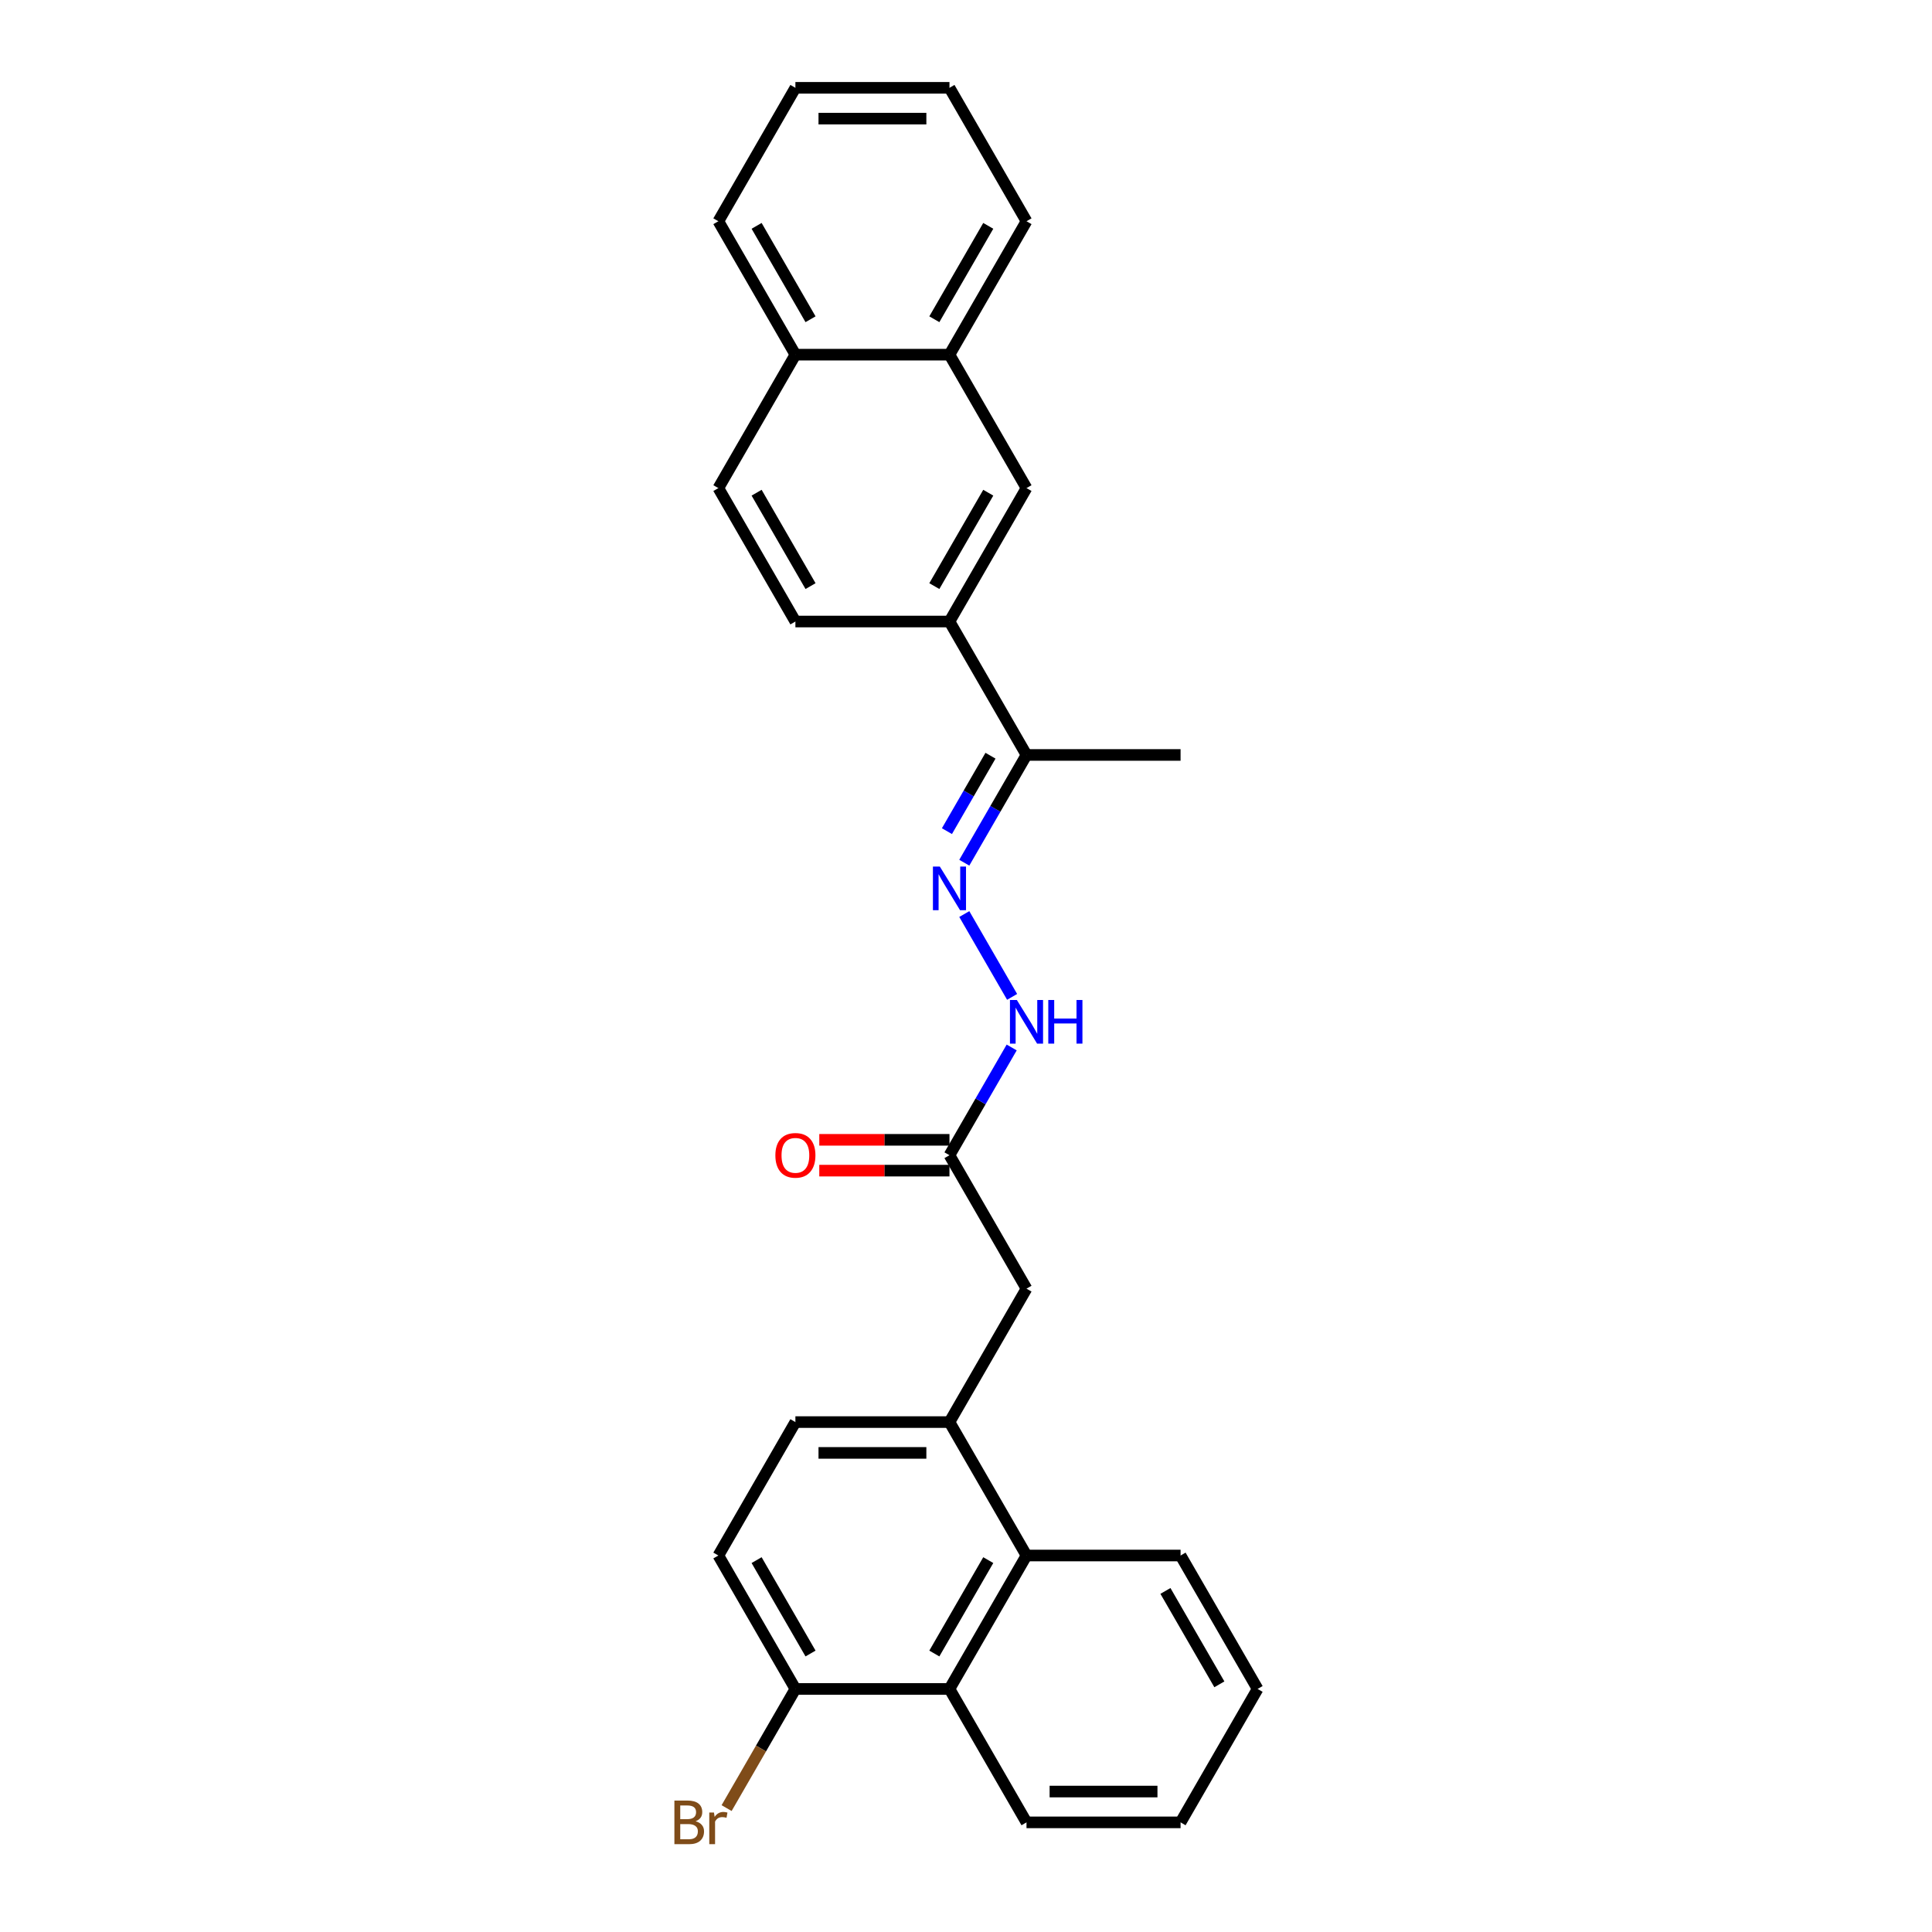 <?xml version='1.0' encoding='iso-8859-1'?>
<svg version='1.1' baseProfile='full'
              xmlns='http://www.w3.org/2000/svg'
                      xmlns:rdkit='http://www.rdkit.org/xml'
                      xmlns:xlink='http://www.w3.org/1999/xlink'
                  xml:space='preserve'
width='1000px' height='1000px' viewBox='0 0 1000 1000'>
<!-- END OF HEADER -->
<rect style='opacity:1.0;fill:#FFFFFF;stroke:none' width='1000' height='1000' x='0' y='0'> </rect>
<path class='bond-5' d='M 499.114,446.538 L 515.215,418.65' style='fill:none;fill-rule:evenodd;stroke:#0000FF;stroke-width:6px;stroke-linecap:butt;stroke-linejoin:miter;stroke-opacity:1' />
<path class='bond-5' d='M 515.215,418.65 L 531.316,390.762' style='fill:none;fill-rule:evenodd;stroke:#000000;stroke-width:6px;stroke-linecap:butt;stroke-linejoin:miter;stroke-opacity:1' />
<path class='bond-5' d='M 490.132,430.197 L 501.403,410.675' style='fill:none;fill-rule:evenodd;stroke:#0000FF;stroke-width:6px;stroke-linecap:butt;stroke-linejoin:miter;stroke-opacity:1' />
<path class='bond-5' d='M 501.403,410.675 L 512.673,391.154' style='fill:none;fill-rule:evenodd;stroke:#000000;stroke-width:6px;stroke-linecap:butt;stroke-linejoin:miter;stroke-opacity:1' />
<path class='bond-7' d='M 499.114,473.109 L 523.867,515.983' style='fill:none;fill-rule:evenodd;stroke:#0000FF;stroke-width:6px;stroke-linecap:butt;stroke-linejoin:miter;stroke-opacity:1' />
<path class='bond-0' d='M 491.443,736.069 L 531.316,667.008' style='fill:none;fill-rule:evenodd;stroke:#000000;stroke-width:6px;stroke-linecap:butt;stroke-linejoin:miter;stroke-opacity:1' />
<path class='bond-1' d='M 491.443,736.069 L 531.316,805.131' style='fill:none;fill-rule:evenodd;stroke:#000000;stroke-width:6px;stroke-linecap:butt;stroke-linejoin:miter;stroke-opacity:1' />
<path class='bond-11' d='M 491.443,736.069 L 411.698,736.069' style='fill:none;fill-rule:evenodd;stroke:#000000;stroke-width:6px;stroke-linecap:butt;stroke-linejoin:miter;stroke-opacity:1' />
<path class='bond-11' d='M 479.482,752.018 L 423.66,752.018' style='fill:none;fill-rule:evenodd;stroke:#000000;stroke-width:6px;stroke-linecap:butt;stroke-linejoin:miter;stroke-opacity:1' />
<path class='bond-2' d='M 531.316,805.131 L 491.443,874.192' style='fill:none;fill-rule:evenodd;stroke:#000000;stroke-width:6px;stroke-linecap:butt;stroke-linejoin:miter;stroke-opacity:1' />
<path class='bond-2' d='M 511.523,807.515 L 483.612,855.858' style='fill:none;fill-rule:evenodd;stroke:#000000;stroke-width:6px;stroke-linecap:butt;stroke-linejoin:miter;stroke-opacity:1' />
<path class='bond-18' d='M 531.316,805.131 L 611.061,805.131' style='fill:none;fill-rule:evenodd;stroke:#000000;stroke-width:6px;stroke-linecap:butt;stroke-linejoin:miter;stroke-opacity:1' />
<path class='bond-19' d='M 491.443,874.192 L 531.316,943.254' style='fill:none;fill-rule:evenodd;stroke:#000000;stroke-width:6px;stroke-linecap:butt;stroke-linejoin:miter;stroke-opacity:1' />
<path class='bond-28' d='M 491.443,874.192 L 411.698,874.192' style='fill:none;fill-rule:evenodd;stroke:#000000;stroke-width:6px;stroke-linecap:butt;stroke-linejoin:miter;stroke-opacity:1' />
<path class='bond-3' d='M 491.443,321.7 L 531.316,390.762' style='fill:none;fill-rule:evenodd;stroke:#000000;stroke-width:6px;stroke-linecap:butt;stroke-linejoin:miter;stroke-opacity:1' />
<path class='bond-6' d='M 491.443,321.7 L 531.316,252.639' style='fill:none;fill-rule:evenodd;stroke:#000000;stroke-width:6px;stroke-linecap:butt;stroke-linejoin:miter;stroke-opacity:1' />
<path class='bond-6' d='M 483.612,303.367 L 511.523,255.024' style='fill:none;fill-rule:evenodd;stroke:#000000;stroke-width:6px;stroke-linecap:butt;stroke-linejoin:miter;stroke-opacity:1' />
<path class='bond-12' d='M 491.443,321.7 L 411.698,321.7' style='fill:none;fill-rule:evenodd;stroke:#000000;stroke-width:6px;stroke-linecap:butt;stroke-linejoin:miter;stroke-opacity:1' />
<path class='bond-4' d='M 491.443,597.946 L 507.544,570.058' style='fill:none;fill-rule:evenodd;stroke:#000000;stroke-width:6px;stroke-linecap:butt;stroke-linejoin:miter;stroke-opacity:1' />
<path class='bond-4' d='M 507.544,570.058 L 523.646,542.17' style='fill:none;fill-rule:evenodd;stroke:#0000FF;stroke-width:6px;stroke-linecap:butt;stroke-linejoin:miter;stroke-opacity:1' />
<path class='bond-8' d='M 491.443,597.946 L 531.316,667.008' style='fill:none;fill-rule:evenodd;stroke:#000000;stroke-width:6px;stroke-linecap:butt;stroke-linejoin:miter;stroke-opacity:1' />
<path class='bond-13' d='M 491.443,589.972 L 457.751,589.972' style='fill:none;fill-rule:evenodd;stroke:#000000;stroke-width:6px;stroke-linecap:butt;stroke-linejoin:miter;stroke-opacity:1' />
<path class='bond-13' d='M 457.751,589.972 L 424.059,589.972' style='fill:none;fill-rule:evenodd;stroke:#FF0000;stroke-width:6px;stroke-linecap:butt;stroke-linejoin:miter;stroke-opacity:1' />
<path class='bond-13' d='M 491.443,605.921 L 457.751,605.921' style='fill:none;fill-rule:evenodd;stroke:#000000;stroke-width:6px;stroke-linecap:butt;stroke-linejoin:miter;stroke-opacity:1' />
<path class='bond-13' d='M 457.751,605.921 L 424.059,605.921' style='fill:none;fill-rule:evenodd;stroke:#FF0000;stroke-width:6px;stroke-linecap:butt;stroke-linejoin:miter;stroke-opacity:1' />
<path class='bond-20' d='M 531.316,390.762 L 611.061,390.762' style='fill:none;fill-rule:evenodd;stroke:#000000;stroke-width:6px;stroke-linecap:butt;stroke-linejoin:miter;stroke-opacity:1' />
<path class='bond-10' d='M 531.316,252.639 L 491.443,183.577' style='fill:none;fill-rule:evenodd;stroke:#000000;stroke-width:6px;stroke-linecap:butt;stroke-linejoin:miter;stroke-opacity:1' />
<path class='bond-9' d='M 411.698,874.192 L 371.825,805.131' style='fill:none;fill-rule:evenodd;stroke:#000000;stroke-width:6px;stroke-linecap:butt;stroke-linejoin:miter;stroke-opacity:1' />
<path class='bond-9' d='M 419.529,855.858 L 391.619,807.515' style='fill:none;fill-rule:evenodd;stroke:#000000;stroke-width:6px;stroke-linecap:butt;stroke-linejoin:miter;stroke-opacity:1' />
<path class='bond-17' d='M 411.698,874.192 L 393.893,905.031' style='fill:none;fill-rule:evenodd;stroke:#000000;stroke-width:6px;stroke-linecap:butt;stroke-linejoin:miter;stroke-opacity:1' />
<path class='bond-17' d='M 393.893,905.031 L 376.089,935.869' style='fill:none;fill-rule:evenodd;stroke:#7F4C19;stroke-width:6px;stroke-linecap:butt;stroke-linejoin:miter;stroke-opacity:1' />
<path class='bond-21' d='M 491.443,183.577 L 531.316,114.516' style='fill:none;fill-rule:evenodd;stroke:#000000;stroke-width:6px;stroke-linecap:butt;stroke-linejoin:miter;stroke-opacity:1' />
<path class='bond-21' d='M 483.612,165.244 L 511.523,116.901' style='fill:none;fill-rule:evenodd;stroke:#000000;stroke-width:6px;stroke-linecap:butt;stroke-linejoin:miter;stroke-opacity:1' />
<path class='bond-27' d='M 491.443,183.577 L 411.698,183.577' style='fill:none;fill-rule:evenodd;stroke:#000000;stroke-width:6px;stroke-linecap:butt;stroke-linejoin:miter;stroke-opacity:1' />
<path class='bond-14' d='M 411.698,736.069 L 371.825,805.131' style='fill:none;fill-rule:evenodd;stroke:#000000;stroke-width:6px;stroke-linecap:butt;stroke-linejoin:miter;stroke-opacity:1' />
<path class='bond-16' d='M 411.698,321.7 L 371.825,252.639' style='fill:none;fill-rule:evenodd;stroke:#000000;stroke-width:6px;stroke-linecap:butt;stroke-linejoin:miter;stroke-opacity:1' />
<path class='bond-16' d='M 419.529,303.367 L 391.619,255.024' style='fill:none;fill-rule:evenodd;stroke:#000000;stroke-width:6px;stroke-linecap:butt;stroke-linejoin:miter;stroke-opacity:1' />
<path class='bond-15' d='M 411.698,183.577 L 371.825,252.639' style='fill:none;fill-rule:evenodd;stroke:#000000;stroke-width:6px;stroke-linecap:butt;stroke-linejoin:miter;stroke-opacity:1' />
<path class='bond-22' d='M 411.698,183.577 L 371.825,114.516' style='fill:none;fill-rule:evenodd;stroke:#000000;stroke-width:6px;stroke-linecap:butt;stroke-linejoin:miter;stroke-opacity:1' />
<path class='bond-22' d='M 419.529,165.244 L 391.619,116.901' style='fill:none;fill-rule:evenodd;stroke:#000000;stroke-width:6px;stroke-linecap:butt;stroke-linejoin:miter;stroke-opacity:1' />
<path class='bond-24' d='M 611.061,805.131 L 650.934,874.192' style='fill:none;fill-rule:evenodd;stroke:#000000;stroke-width:6px;stroke-linecap:butt;stroke-linejoin:miter;stroke-opacity:1' />
<path class='bond-24' d='M 603.23,823.464 L 631.141,871.807' style='fill:none;fill-rule:evenodd;stroke:#000000;stroke-width:6px;stroke-linecap:butt;stroke-linejoin:miter;stroke-opacity:1' />
<path class='bond-30' d='M 531.316,943.254 L 611.061,943.254' style='fill:none;fill-rule:evenodd;stroke:#000000;stroke-width:6px;stroke-linecap:butt;stroke-linejoin:miter;stroke-opacity:1' />
<path class='bond-30' d='M 543.278,927.304 L 599.099,927.304' style='fill:none;fill-rule:evenodd;stroke:#000000;stroke-width:6px;stroke-linecap:butt;stroke-linejoin:miter;stroke-opacity:1' />
<path class='bond-25' d='M 531.316,114.516 L 491.443,45.455' style='fill:none;fill-rule:evenodd;stroke:#000000;stroke-width:6px;stroke-linecap:butt;stroke-linejoin:miter;stroke-opacity:1' />
<path class='bond-26' d='M 371.825,114.516 L 411.698,45.455' style='fill:none;fill-rule:evenodd;stroke:#000000;stroke-width:6px;stroke-linecap:butt;stroke-linejoin:miter;stroke-opacity:1' />
<path class='bond-23' d='M 611.061,943.254 L 650.934,874.192' style='fill:none;fill-rule:evenodd;stroke:#000000;stroke-width:6px;stroke-linecap:butt;stroke-linejoin:miter;stroke-opacity:1' />
<path class='bond-29' d='M 491.443,45.455 L 411.698,45.455' style='fill:none;fill-rule:evenodd;stroke:#000000;stroke-width:6px;stroke-linecap:butt;stroke-linejoin:miter;stroke-opacity:1' />
<path class='bond-29' d='M 479.482,61.404 L 423.66,61.404' style='fill:none;fill-rule:evenodd;stroke:#000000;stroke-width:6px;stroke-linecap:butt;stroke-linejoin:miter;stroke-opacity:1' />
<path  class='atom-0' d='M 486.451 448.531
L 493.852 460.493
Q 494.585 461.673, 495.766 463.811
Q 496.946 465.948, 497.01 466.075
L 497.01 448.531
L 500.008 448.531
L 500.008 471.115
L 496.914 471.115
L 488.971 458.037
Q 488.046 456.506, 487.057 454.752
Q 486.1 452.997, 485.813 452.455
L 485.813 471.115
L 482.879 471.115
L 482.879 448.531
L 486.451 448.531
' fill='#0000FF'/>
<path  class='atom-8' d='M 526.324 517.593
L 533.724 529.555
Q 534.458 530.735, 535.638 532.872
Q 536.818 535.009, 536.882 535.137
L 536.882 517.593
L 539.881 517.593
L 539.881 540.177
L 536.787 540.177
L 528.844 527.098
Q 527.919 525.567, 526.93 523.813
Q 525.973 522.059, 525.686 521.516
L 525.686 540.177
L 522.751 540.177
L 522.751 517.593
L 526.324 517.593
' fill='#0000FF'/>
<path  class='atom-8' d='M 542.592 517.593
L 545.654 517.593
L 545.654 527.194
L 557.201 527.194
L 557.201 517.593
L 560.264 517.593
L 560.264 540.177
L 557.201 540.177
L 557.201 529.746
L 545.654 529.746
L 545.654 540.177
L 542.592 540.177
L 542.592 517.593
' fill='#0000FF'/>
<path  class='atom-14' d='M 401.331 598.01
Q 401.331 592.587, 404.011 589.557
Q 406.69 586.527, 411.698 586.527
Q 416.706 586.527, 419.385 589.557
Q 422.065 592.587, 422.065 598.01
Q 422.065 603.496, 419.354 606.623
Q 416.642 609.717, 411.698 609.717
Q 406.722 609.717, 404.011 606.623
Q 401.331 603.528, 401.331 598.01
M 411.698 607.165
Q 415.143 607.165, 416.993 604.868
Q 418.875 602.54, 418.875 598.01
Q 418.875 593.576, 416.993 591.343
Q 415.143 589.079, 411.698 589.079
Q 408.253 589.079, 406.371 591.311
Q 404.521 593.544, 404.521 598.01
Q 404.521 602.571, 406.371 604.868
Q 408.253 607.165, 411.698 607.165
' fill='#FF0000'/>
<path  class='atom-18' d='M 360.039 942.679
Q 362.208 943.285, 363.293 944.625
Q 364.409 945.933, 364.409 947.879
Q 364.409 951.005, 362.399 952.791
Q 360.422 954.545, 356.658 954.545
L 349.066 954.545
L 349.066 931.962
L 355.733 931.962
Q 359.592 931.962, 361.538 933.525
Q 363.484 935.088, 363.484 937.958
Q 363.484 941.372, 360.039 942.679
M 352.096 934.513
L 352.096 941.595
L 355.733 941.595
Q 357.966 941.595, 359.114 940.702
Q 360.294 939.777, 360.294 937.958
Q 360.294 934.513, 355.733 934.513
L 352.096 934.513
M 356.658 951.994
Q 358.859 951.994, 360.039 950.941
Q 361.219 949.888, 361.219 947.879
Q 361.219 946.029, 359.911 945.104
Q 358.635 944.147, 356.179 944.147
L 352.096 944.147
L 352.096 951.994
L 356.658 951.994
' fill='#7F4C19'/>
<path  class='atom-18' d='M 369.545 938.15
L 369.896 940.415
Q 371.618 937.863, 374.425 937.863
Q 375.318 937.863, 376.53 938.182
L 376.052 940.861
Q 374.68 940.542, 373.915 940.542
Q 372.575 940.542, 371.682 941.084
Q 370.821 941.595, 370.119 942.839
L 370.119 954.545
L 367.12 954.545
L 367.12 938.15
L 369.545 938.15
' fill='#7F4C19'/>
</svg>
